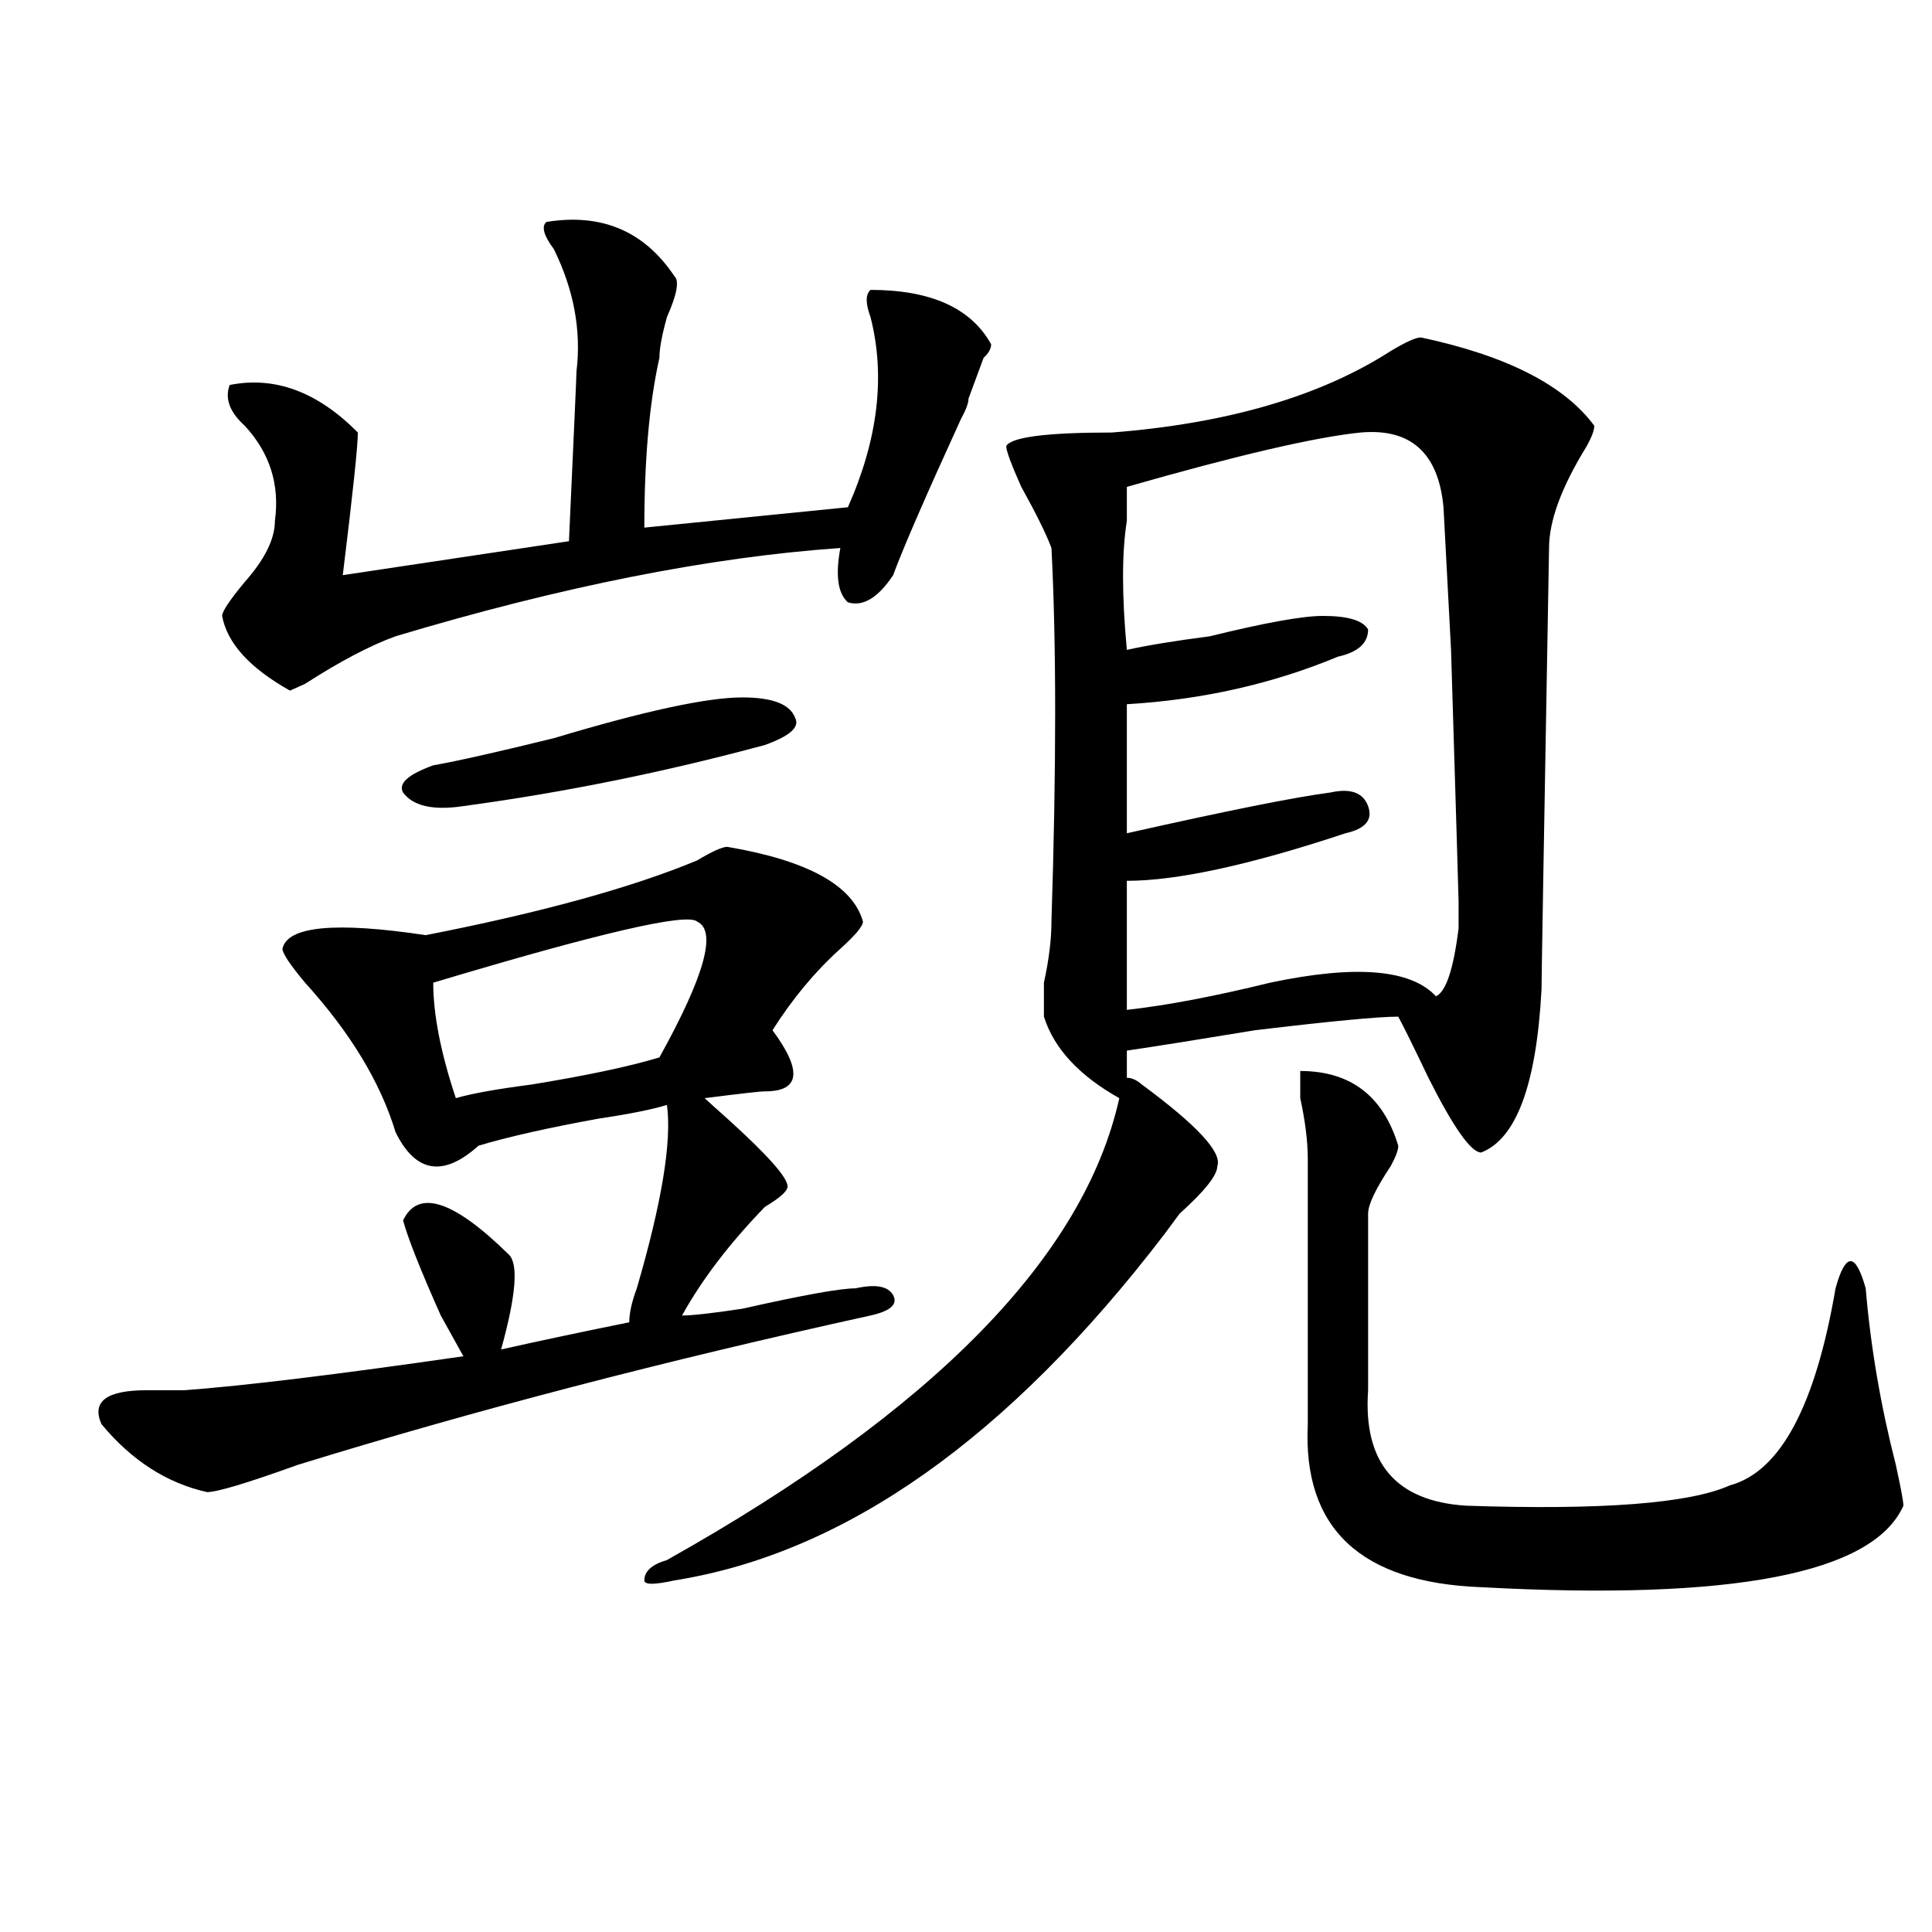 <?xml version="1.0" encoding="utf-8"?>
<!-- Generator: Adobe Illustrator 16.0.0, SVG Export Plug-In . SVG Version: 6.00 Build 0)  -->
<!DOCTYPE svg PUBLIC "-//W3C//DTD SVG 1.1//EN" "http://www.w3.org/Graphics/SVG/1.1/DTD/svg11.dtd">
<svg version="1.1" id="图层_1" xmlns="http://www.w3.org/2000/svg" xmlns:xlink="http://www.w3.org/1999/xlink" x="0px" y="0px"
	 width="1000px" height="1000px" viewBox="0 0 1000 1000" enable-background="new 0 0 1000 1000" xml:space="preserve">
<path d="M376.43,438.328c41.584,7.031,64.998,19.94,70.242,38.672c0,2.362-3.902,7.031-11.707,14.063
	c-13.049,11.756-24.756,25.818-35.121,42.188c15.609,21.094,14.268,31.641-3.902,31.641c-2.622,0-13.049,1.209-31.219,3.516
	c2.561,2.362,6.463,5.878,11.707,10.547c20.792,18.787,31.219,30.487,31.219,35.156c0,2.362-3.902,5.878-11.707,10.547
	c-18.231,18.787-32.561,37.519-42.926,56.25c5.183,0,15.609-1.153,31.219-3.516c31.219-7.031,50.73-10.547,58.535-10.547
	c10.365-2.307,16.89-1.153,19.512,3.516c2.561,4.725-1.342,8.24-11.707,10.547c-106.705,23.456-205.544,49.219-296.578,77.344
	c-26.036,9.394-41.646,14.063-46.828,14.063c-20.854-4.669-39.023-16.369-54.633-35.156c-5.244-11.7,2.561-17.578,23.414-17.578
	c2.561,0,9.085,0,19.512,0c31.219-2.307,79.327-8.185,144.387-17.578c-2.622-4.669-6.524-11.7-11.707-21.094
	c-10.427-23.4-16.951-39.825-19.512-49.219c7.805-16.369,25.975-10.547,54.633,17.578c5.183,4.725,3.902,21.094-3.902,49.219
	c20.792-4.669,42.926-9.338,66.34-14.063c0-4.669,1.28-10.547,3.902-17.578c12.987-44.494,18.17-76.135,15.609-94.922
	c-7.805,2.362-19.512,4.725-35.121,7.031c-26.036,4.725-46.828,9.394-62.438,14.063c-18.231,16.425-32.561,14.063-42.926-7.031
	c-7.805-25.763-23.414-51.525-46.828-77.344c-7.805-9.338-11.707-15.216-11.707-17.578c2.561-11.7,27.316-14.063,74.145-7.031
	c59.815-11.7,106.644-24.609,140.484-38.672C368.625,440.69,373.808,438.328,376.43,438.328z M282.773,114.891
	c28.597-4.669,50.73,4.725,66.34,28.125c2.561,2.362,1.28,9.394-3.902,21.094c-2.622,9.394-3.902,16.425-3.902,21.094
	c-5.244,23.456-7.805,52.734-7.805,87.891c46.828-4.669,81.949-8.185,105.363-10.547c15.609-35.156,19.512-67.95,11.707-98.438
	c-2.622-7.031-2.622-11.7,0-14.063c31.219,0,52.011,9.394,62.438,28.125c0,2.362-1.342,4.725-3.902,7.031
	c-2.622,7.031-5.244,14.063-7.805,21.094c0,2.362-1.342,5.878-3.902,10.547c-18.231,39.881-29.938,66.797-35.121,80.859
	c-7.805,11.756-15.609,16.425-23.414,14.063c-5.244-4.669-6.524-14.063-3.902-28.125c-67.682,4.725-144.387,19.94-230.238,45.703
	c-13.049,4.725-28.658,12.909-46.828,24.609l-7.805,3.516c-20.854-11.7-32.561-24.609-35.121-38.672
	c0-2.307,3.902-8.185,11.707-17.578c10.365-11.7,15.609-22.247,15.609-31.641c2.561-18.731-2.622-35.156-15.609-49.219
	c-7.805-7.031-10.427-14.063-7.805-21.094c23.414-4.669,45.486,3.516,66.34,24.609c0,7.031-2.622,31.641-7.805,73.828l117.07-17.578
	c2.561-56.25,3.902-85.528,3.902-87.891c2.561-21.094-1.342-42.188-11.707-63.281C281.432,121.922,280.151,117.253,282.773,114.891z
	 M384.234,360.984c15.609,0,24.694,3.516,27.316,10.547c2.561,4.725-2.622,9.394-15.609,14.063
	c-52.072,14.063-104.083,24.609-156.094,31.641c-15.609,2.362-26.036,0-31.219-7.031c-2.622-4.669,2.561-9.338,15.609-14.063
	c12.987-2.307,33.779-7.031,62.438-14.063C333.504,368.016,366.003,360.984,384.234,360.984z M360.82,477
	c-5.244-4.669-50.73,5.878-136.582,31.641c0,16.425,3.902,36.365,11.707,59.766c7.805-2.307,20.792-4.669,39.023-7.031
	c28.597-4.669,50.73-9.338,66.34-14.063C364.723,505.125,371.186,481.725,360.82,477z M735.445,174.656
	c44.206,9.394,74.145,24.609,89.754,45.703c0,2.362-1.342,5.878-3.902,10.547c-13.049,21.094-19.512,38.672-19.512,52.734
	c-2.622,147.656-3.902,223.847-3.902,228.516c-2.622,49.219-13.049,77.344-31.219,84.375c-5.244,0-14.329-12.854-27.316-38.672
	c-7.805-16.369-13.049-26.916-15.609-31.641c-10.427,0-35.121,2.362-74.145,7.031c-28.658,4.725-50.73,8.24-66.34,10.547
	c0,4.725,0,9.394,0,14.063c2.561,0,5.183,1.209,7.805,3.516c28.597,21.094,41.584,35.156,39.023,42.188
	c0,4.725-6.524,12.909-19.512,24.609l-7.805,10.547c-80.669,105.469-165.24,165.234-253.652,179.297
	c-10.427,2.307-15.609,2.307-15.609,0c0-4.725,3.902-8.24,11.707-10.547c137.862-77.344,215.909-156.994,234.141-239.063
	c-20.854-11.7-33.841-25.763-39.023-42.188c0-4.669,0-10.547,0-17.578c2.561-11.7,3.902-22.247,3.902-31.641
	c2.561-79.65,2.561-144.141,0-193.359c-2.622-7.031-7.805-17.578-15.609-31.641c-5.244-11.7-7.805-18.731-7.805-21.094
	c2.561-4.669,20.792-7.031,54.633-7.031c59.815-4.669,107.924-18.731,144.387-42.188
	C727.641,177.019,732.823,174.656,735.445,174.656z M704.227,223.875c-23.414,2.362-63.779,11.756-120.973,28.125
	c0,4.725,0,10.547,0,17.578c-2.622,16.425-2.622,38.672,0,66.797c10.365-2.307,24.694-4.669,42.926-7.031
	c28.597-7.031,48.108-10.547,58.535-10.547c12.987,0,20.792,2.362,23.414,7.031c0,7.031-5.244,11.756-15.609,14.063
	c-33.841,14.063-70.242,22.303-109.266,24.609v66.797c52.011-11.7,87.132-18.731,105.363-21.094c10.365-2.307,16.89,0,19.512,7.031
	c2.561,7.031-1.342,11.756-11.707,14.063c-49.45,16.425-87.193,24.609-113.168,24.609v66.797
	c20.792-2.307,45.486-7.031,74.145-14.063c44.206-9.338,72.803-7.031,85.852,7.031c5.183-2.307,9.085-14.063,11.707-35.156
	c0-4.669,0-9.338,0-14.063c0-2.307-1.342-45.703-3.902-130.078l-3.902-73.828C744.53,234.422,730.201,221.568,704.227,223.875z
	 M723.738,593.016c0,2.362-1.342,5.878-3.902,10.547c-7.805,11.756-11.707,19.94-11.707,24.609v91.406
	c-2.622,37.519,14.268,57.459,50.73,59.766c70.242,2.362,115.729-1.153,136.582-10.547c25.975-7.031,44.206-40.979,54.633-101.953
	c2.561-9.338,5.183-14.063,7.805-14.063c2.561,0,5.183,4.725,7.805,14.063c2.561,30.487,7.805,60.975,15.609,91.406
	c2.561,11.756,3.902,18.787,3.902,21.094c-15.609,35.156-88.474,49.219-218.531,42.188c-62.438-2.362-92.376-30.432-89.754-84.375
	c0-18.731,0-64.435,0-137.109c0-9.338-1.342-19.885-3.902-31.641v-14.063C698.982,554.344,715.934,567.253,723.738,593.016z"/>
</svg>

